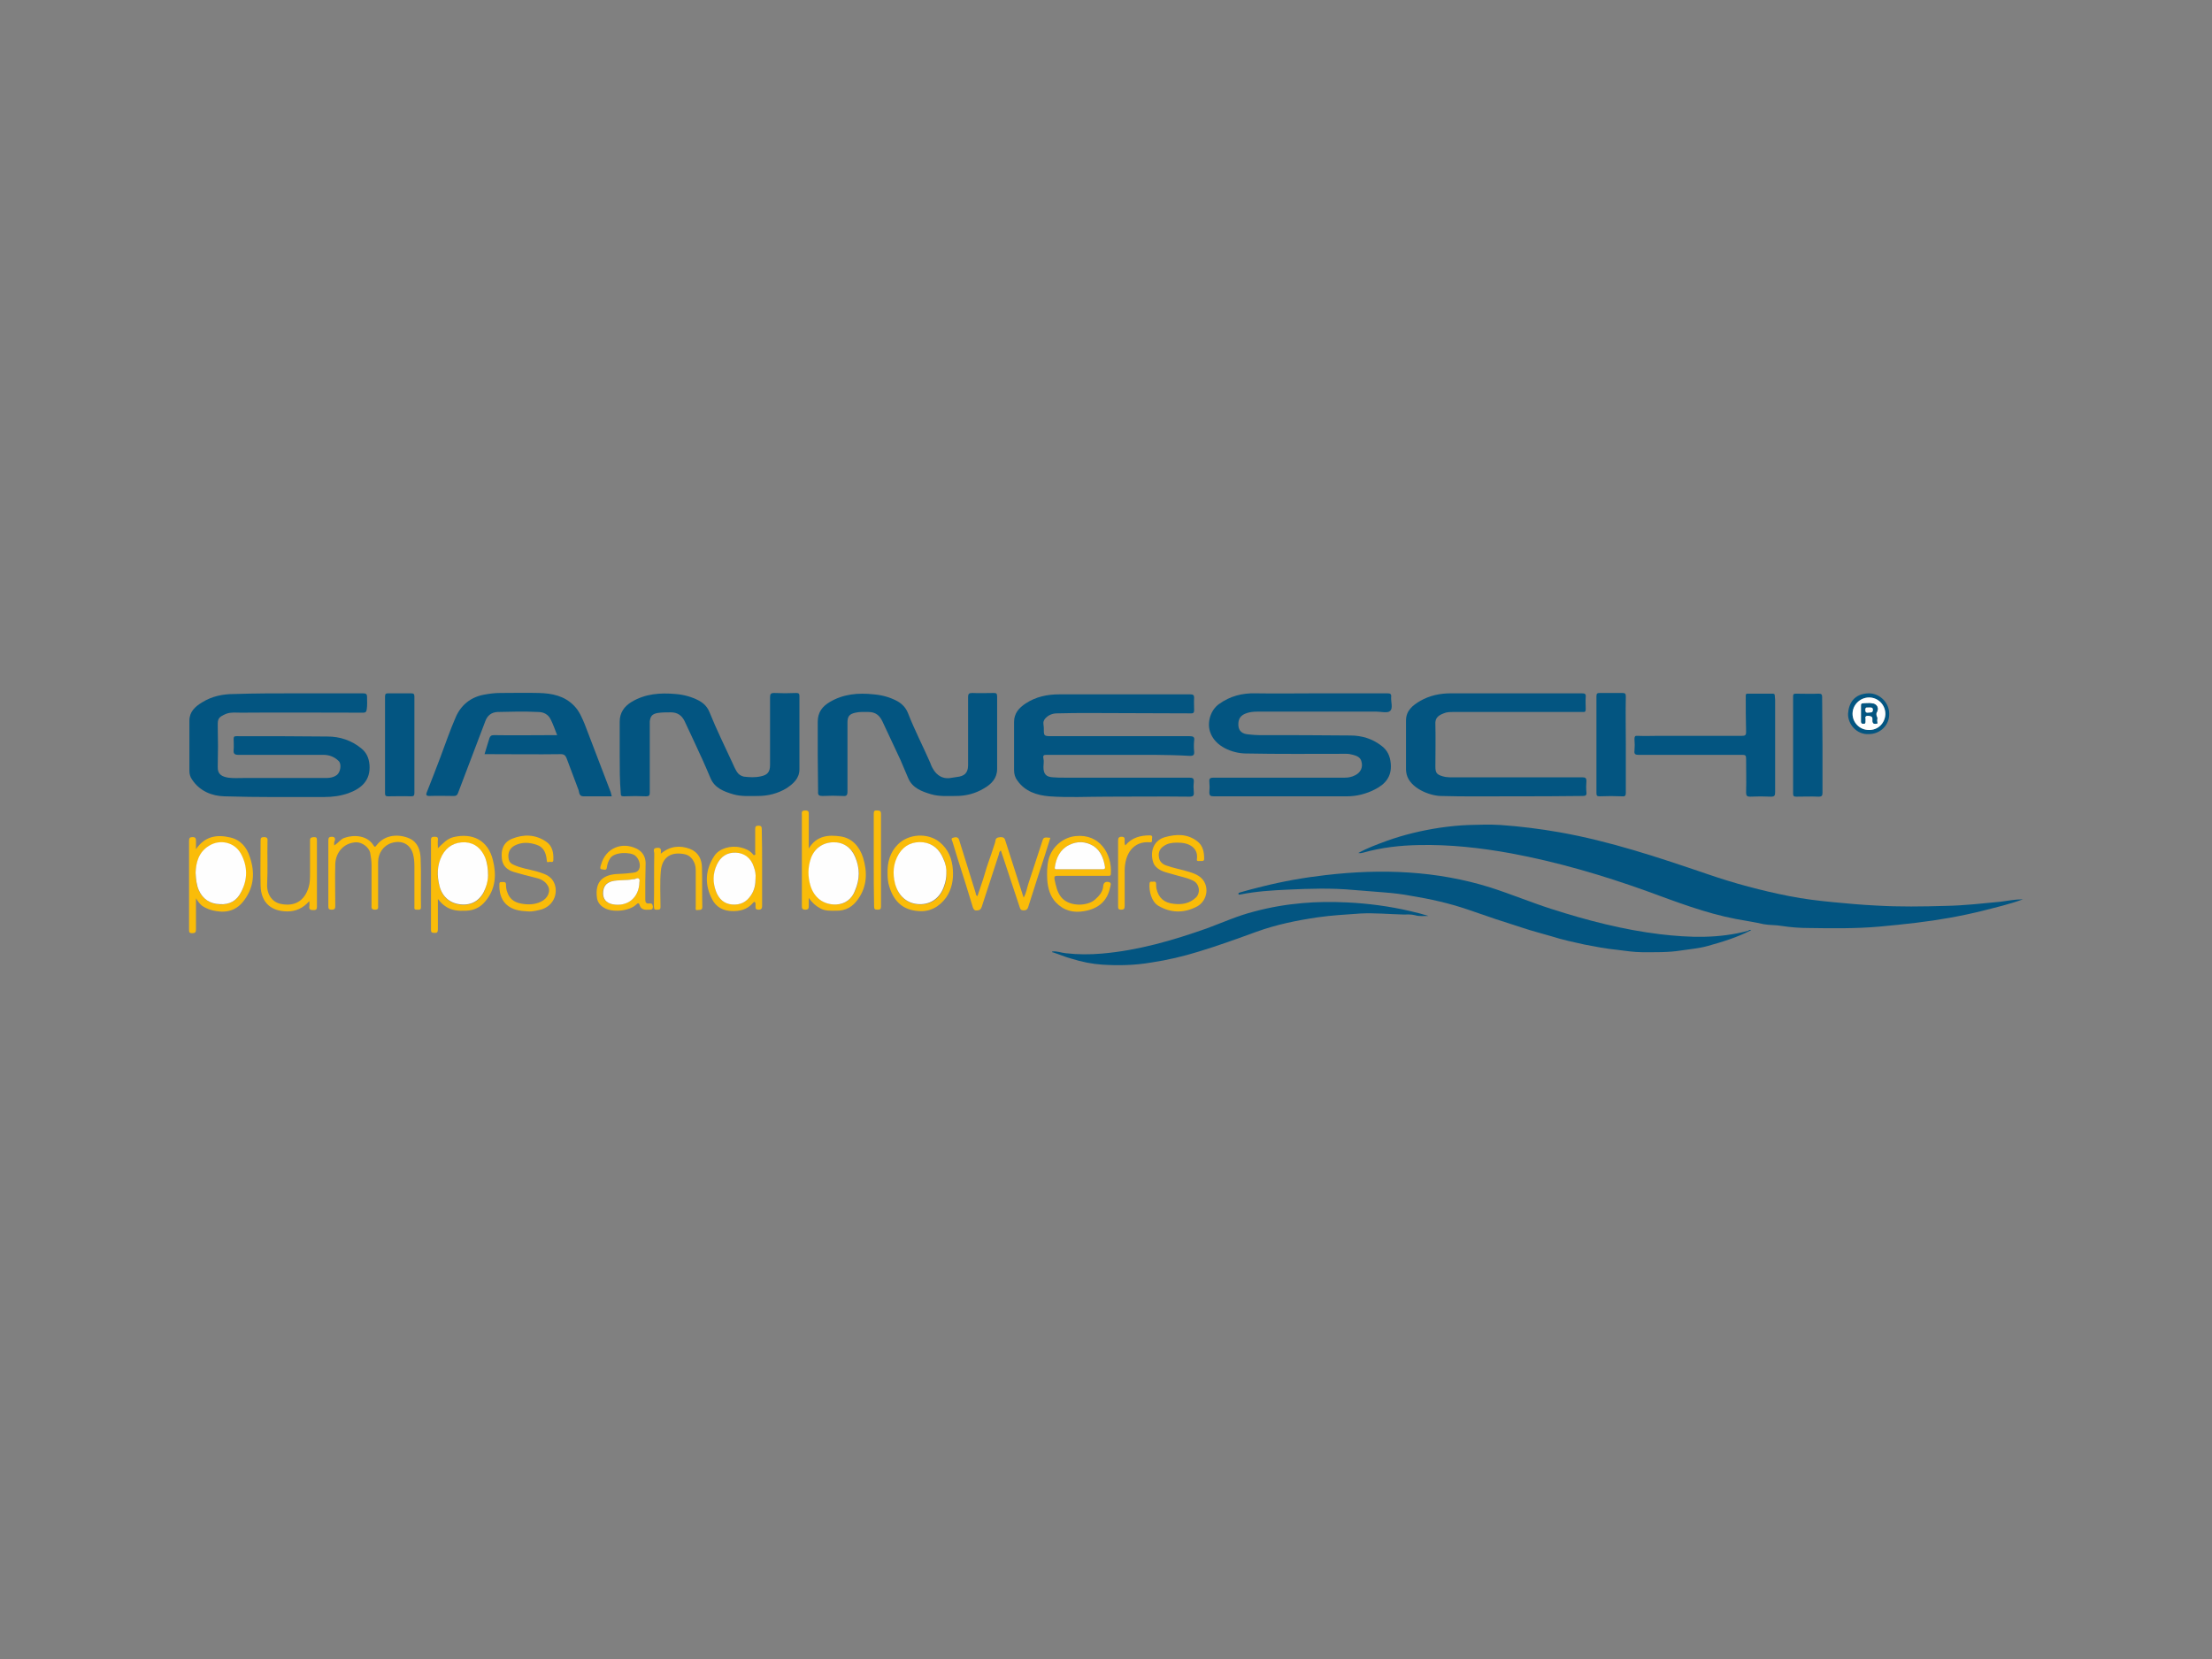 <?xml version="1.0" encoding="utf-8"?>
<!-- Generator: Adobe Illustrator 27.0.0, SVG Export Plug-In . SVG Version: 6.00 Build 0)  -->
<svg version="1.1" id="Livello_1" xmlns="http://www.w3.org/2000/svg" xmlns:xlink="http://www.w3.org/1999/xlink" x="0px" y="0px"
	 viewBox="0 0 640 480" style="enable-background:new 0 0 640 480;" xml:space="preserve">
<rect x="0" y="0" width="640" height="480" fill="#808080" stroke="none"/>
<style type="text/css">
	.st0{fill:#035581;}
	.st1{fill:#FABC09;}
	.st2{fill:#FEFEFE;}
</style>
<g>
	<path class="st0" d="M585.3,260.2c-3.8,1.4-7.7,2.3-11.6,3.3c-6.4,1.6-12.8,2.7-19.4,3.5c-3.5,0.4-7.1,0.8-10.6,1.1
		c-6.8,0.6-13.6,0.5-20.4,0.4c-2.6,0-5.2-0.2-7.8-0.6c-1.7-0.3-3.5-0.2-5.2-0.5c-2.6-0.6-5.3-1-8-1.5c-8.9-1.7-17.4-5-25.9-8.1
		c-12.8-4.6-25.8-8.4-39.2-10.9c-8.8-1.6-17.7-2.6-26.7-2.4c-5.4,0.1-10.8,0.7-16.1,2.2c-0.4,0.1-0.8,0.2-1.4,0.1
		c2.7-1.5,5.5-2.5,8.2-3.5c5-1.8,10.1-3,15.3-3.8c2.8-0.4,5.6-0.7,8.4-0.8c3.1-0.1,6.2-0.2,9.3,0c5.7,0.4,11.3,1.1,17,2.1
		c14.7,2.6,28.7,7.3,42.8,12.1c7.8,2.7,15.7,4.8,23.8,6.4c4.1,0.8,8.2,1.3,12.3,1.7c4.2,0.4,8.5,0.8,12.7,1
		c6.7,0.4,13.5,0.3,20.2,0.1c5.3-0.1,10.5-0.7,15.8-1.2C581,260.6,583.1,260.2,585.3,260.2z"/>
	<path class="st0" d="M323.7,218.4c-6.9,0-13.8,0-20.8,0c-0.9,0-1.2,0.1-1,1.1c0.2,0.8,0,1.6,0,2.4c0,2.1,0.8,2.9,2.8,3
		c1.1,0.1,2.2,0.1,3.3,0.1c12,0,24.1,0,36.1,0c1,0,1.4,0.2,1.3,1.3c-0.1,0.9-0.1,1.9,0,2.9c0.1,1-0.2,1.3-1.3,1.3c-8-0.1-16,0-24,0
		c-5.5,0-11,0.3-16.5-0.1c-3.6-0.3-7-1.4-9.2-4.5c-0.7-0.9-1-1.9-1-3.1c0-4.6,0-9.3,0-13.9c0-2.5,1.4-4.1,3.4-5.4
		c2.9-1.9,6.2-2.6,9.6-2.6c12.7,0,25.4,0,38,0c0.8,0,1.1,0.2,1.1,1c-0.1,1.2,0,2.4,0,3.6c0,0.5-0.1,0.9-0.8,0.9
		c-9.7,0-19.4-0.1-29-0.1c-3.3,0-6.6,0-9.9,0.1c-1.3,0-2.5,0.5-3.4,1.5c-0.4,0.5-0.6,1-0.5,1.6c0,0.3,0.1,0.6,0.1,0.9
		c0,2.6-0.1,2.6,2.5,2.6c13.2,0,26.5,0,39.7,0c1,0,1.5,0.2,1.3,1.3c-0.1,1-0.1,2.1,0,3.1c0.1,1-0.2,1.3-1.2,1.3
		C337.5,218.3,330.6,218.4,323.7,218.4z"/>
	<path class="st0" d="M85.9,200.6c6.4,0,12.7,0,19.1,0c0.9,0,1.2,0.2,1.2,1.1c0,1.2,0.1,2.4-0.1,3.6c-0.1,0.7-0.4,0.9-1,0.9
		c-11.8,0-23.5-0.1-35.3,0c-1.4,0-2.9-0.2-4.3,0.3c-2.4,1-2.5,1.5-2.5,3.4c0.1,4,0.1,7.9,0,11.9c-0.1,2.4,1.4,2.9,3,3.2
		c1.5,0.2,2.9,0.1,4.4,0.1c7.6,0,15.2,0,22.8,0c1.5,0,3,0.1,4.3-0.9c1-0.8,1.4-3.1,0.5-4c-1.2-1.2-2.7-1.8-4.4-1.8
		c-8.2,0-16.4,0-24.6,0c-1.1,0-1.5-0.3-1.4-1.4c0.1-1.1,0-2.2,0-3.2c0-0.6,0.1-0.8,0.8-0.8c8.8,0,17.6,0,26.4,0.1
		c3.5,0,6.9,1.1,9.7,3.4c1.5,1.2,2.2,2.7,2.4,4.7c0.4,4.7-2.5,7-6.1,8.3c-2.3,0.8-4.6,1.1-7,1.1c-9.6,0-19.3,0.1-28.9-0.2
		c-3.6-0.1-7.1-1.5-9.3-4.8c-0.6-0.8-0.8-1.7-0.8-2.6c0-4.8,0-9.7,0-14.5c0-2.6,1.7-4.1,3.7-5.3c2.9-1.8,6-2.4,9.3-2.4
		C73.8,200.6,79.8,200.6,85.9,200.6z"/>
	<path class="st0" d="M381.1,200.6c6.8,0,13.5,0,20.3,0c0.9,0,1.2,0.2,1.1,1.1c-0.1,1.4,0.6,3.2-0.3,4c-0.7,0.7-2.6,0.2-3.9,0.2
		c-11.5,0-23,0-34.6,0c-1,0-2,0.1-2.9,0.4c-1.9,0.6-2.6,1.7-2.5,3.6c0.1,1.6,1.1,2.5,3.1,2.6c1,0.1,2,0.2,3,0.2
		c8.8,0,17.5,0,26.3,0.1c3.2,0,6.3,0.9,8.9,2.9c1.8,1.3,2.6,3,2.8,5.3c0.3,3.7-1.6,5.9-4.6,7.4c-2.5,1.3-5.3,2-8.1,2
		c-12.8,0-25.7,0-38.5,0c-1,0-1.3-0.2-1.3-1.2c0.1-1,0.1-2,0-3c-0.1-1,0.3-1.2,1.2-1.2c12.7,0,25.4,0,38,0c1.1,0,2-0.2,3-0.7
		c1.6-0.8,2.3-2.3,1.8-4c-0.3-1.2-1.3-1.6-2.4-1.9c-0.7-0.2-1.3-0.3-2-0.3c-9.8,0-19.5,0.1-29.3-0.1c-3.5-0.1-8.7-1.9-10.1-6.3
		c-0.9-2.8,0.2-6.3,2.6-8c3.2-2.3,6.7-3.2,10.6-3.1C369.1,200.7,375.1,200.6,381.1,200.6z"/>
	<path class="st0" d="M506.7,269.1c-4,2.1-8.3,3.4-12.6,4.6c-2.5,0.7-5.1,0.9-7.7,1.3c-3.7,0.6-7.5,0.5-11.3,0.5
		c-2.4,0-4.8-0.4-7.3-0.7c-3.1-0.3-6.2-0.9-9.3-1.5c-3.2-0.7-6.5-1.4-9.6-2.4c-2.7-0.8-5.5-1.5-8.2-2.4c-5.4-1.7-10.8-3.5-16.2-5.4
		c-5.3-1.8-10.7-3-16.2-3.9c-2.6-0.5-5.2-0.8-7.8-1c-2.9-0.2-5.9-0.5-8.8-0.7c-6.4-0.6-12.8-0.4-19.1-0.1c-4.6,0.2-9.2,0.5-13.7,1.4
		c-0.2,0-0.5,0.2-0.6-0.2c0-0.3,0.3-0.3,0.5-0.4c2.1-0.6,4.3-1.2,6.4-1.7c6-1.5,12.1-2.6,18.3-3.3c16.2-1.9,32.2-1.3,47.8,3.6
		c5.9,1.9,11.7,4.3,17.6,6.2c10.3,3.3,20.7,6,31.4,7.3c8.5,1,17,1.3,25.5-1C506.1,269,506.4,269,506.7,269.1z"/>
	<path class="st0" d="M179.3,218.6c0-3.3,0-6.6,0-9.8c0-2.6,1.3-4.4,3.4-5.7c4-2.4,8.3-2.7,12.8-2.3c2.4,0.2,4.6,0.8,6.7,1.9
		c1.5,0.8,2.5,1.9,3.1,3.4c2,5,4.4,9.8,6.6,14.6c0.4,0.9,0.8,1.8,1.3,2.6c0.5,0.8,1.2,1.2,2,1.4c1.7,0.2,3.3,0.3,5-0.1
		c1.9-0.4,2.6-1.3,2.6-3.3c0-6.5,0-13,0-19.5c0-1,0.2-1.3,1.2-1.3c2.1,0.1,4.2,0.1,6.4,0c0.7,0,0.9,0.2,0.9,0.9c0,7.1,0,14.1,0,21.2
		c0,2.6-1.8,4.2-3.8,5.5c-2.5,1.5-5.3,2.2-8.2,2.2c-2.4,0-4.8,0.2-7.2-0.5c-2.7-0.8-5.3-1.8-6.5-4.6c-0.8-1.8-1.5-3.6-2.3-5.3
		c-1.7-3.8-3.5-7.5-5.2-11.2c-0.8-1.7-2.1-2.6-4-2.6c-1.3,0-2.6,0-3.9,0.2c-1.5,0.3-2,0.9-2.2,2.4c0,0.4,0,0.8,0,1.2
		c0,6.5,0,12.9,0,19.4c0,0.8-0.2,1.1-1,1.1c-2.2-0.1-4.3-0.1-6.5,0c-0.8,0-0.9-0.2-0.9-1C179.3,225.9,179.3,222.2,179.3,218.6z"/>
	<path class="st0" d="M236.6,218.6c0-3.3,0-6.6,0-9.8c0-2.7,1.3-4.4,3.5-5.7c3.9-2.3,8.2-2.7,12.7-2.2c2.4,0.2,4.6,0.8,6.7,1.9
		c1.5,0.8,2.6,2,3.2,3.5c1.9,4.9,4.3,9.5,6.4,14.3c0.2,0.5,0.4,1.1,0.7,1.6c1.2,2.3,3.2,3.4,5.8,2.8c0.4-0.1,0.9-0.1,1.3-0.2
		c1.8-0.2,3.2-0.9,3.2-3.4c0-6.6,0-13.1,0-19.7c0-1,0.3-1.2,1.2-1.2c2.1,0.1,4.2,0,6.2,0c0.7,0,1,0.1,1,1c0,7,0,14,0,21
		c0,2.7-1.7,4.4-3.8,5.6c-2.5,1.5-5.2,2.2-8.1,2.2c-2.4,0-4.8,0.2-7.2-0.5c-2.7-0.8-5.4-1.8-6.6-4.6c-0.8-1.8-1.5-3.6-2.3-5.4
		c-1.7-3.7-3.5-7.4-5.2-11.1c-0.8-1.7-2-2.7-4-2.7c-1.3,0-2.5-0.1-3.8,0.2c-1.8,0.4-2.3,1.1-2.3,2.9c0,6.6,0,13.3,0,19.9
		c0,1.1-0.3,1.4-1.3,1.3c-2-0.1-3.9-0.1-5.9,0c-1,0-1.4-0.2-1.3-1.3C236.7,225.7,236.6,222.1,236.6,218.6z"/>
	<path class="st0" d="M177,230.4c-2.8,0-5.5,0-8.2,0c-1.3,0-1.2-1.2-1.4-1.8c-1.2-3.1-2.3-6.2-3.5-9.3c-0.3-0.7-0.7-1.1-1.6-1.1
		c-6.9,0.1-13.8,0-20.8,0c-0.4,0-0.9,0-1.3,0c0.5-1.6,0.9-3.1,1.4-4.6c0.2-0.6,0.5-0.9,1.3-0.9c5.7,0.1,11.4,0,17,0
		c0.4,0,0.8,0,1.3,0c-0.6-1.5-1.1-3-1.8-4.4c-0.7-1.6-2.1-2.3-3.7-2.3c-3.9-0.2-7.9-0.1-11.8,0c-1.7,0.1-2.9,1-3.5,2.7
		c-2.6,6.9-5.3,13.9-7.9,20.8c-0.2,0.5-0.5,0.8-1.1,0.8c-2.4,0-4.8-0.1-7.2,0c-1.1,0-0.9-0.6-0.7-1.1c1.3-3.3,2.6-6.6,3.8-9.8
		c1.5-4,2.9-8.1,4.6-12c1.5-3.4,4.3-5.7,8.1-6.4c1.6-0.3,3.1-0.5,4.7-0.5c3.7,0,7.4-0.1,11.2,0c3.8,0.1,7.4,0.8,10.2,3.7
		c1.5,1.5,2.3,3.5,3.1,5.4c2.5,6.5,5,13.1,7.5,19.6C176.8,229.7,176.9,230,177,230.4z"/>
	<path class="st0" d="M437.3,230.4c-6.8,0-13.7,0.1-20.5-0.1c-3.3-0.1-8.8-2.3-9.8-6.2c-0.1-0.5-0.2-0.9-0.2-1.4c0-4.7,0-9.4,0-14.2
		c0-2.9,1.9-4.4,4.1-5.7c2.8-1.6,5.8-2.2,8.9-2.2c12.6,0,25.3,0,37.9,0c0.9,0,1.2,0.2,1.1,1.1c-0.1,1.2,0,2.3,0,3.5
		c0,0.6-0.2,0.9-0.8,0.8c-0.3,0-0.6,0-0.8,0c-12.2,0-24.5,0-36.7,0c-1,0-1.9,0-2.8,0.4c-1.9,0.7-2.5,1.6-2.4,3.2
		c0.1,4.1,0,8.2,0,12.2c0,1.8,0.4,2.3,2.1,2.8c1.3,0.4,2.7,0.3,4.1,0.3c8.3,0,16.6,0,25,0c3.8,0,7.5,0,11.3,0c0.9,0,1.2,0.2,1.2,1.1
		c-0.1,1.1-0.1,2.2,0,3.2c0.1,0.9-0.2,1.1-1.1,1.1C450.9,230.4,444.1,230.4,437.3,230.4C437.3,230.4,437.3,230.4,437.3,230.4z"/>
	<path class="st0" d="M304.4,275.3c1.4-0.2,2.7,0.4,4,0.5c3.5,0.4,6.9,0.4,10.4,0.1c10.5-0.9,20.5-3.8,30.4-7.3
		c4.6-1.7,9-3.7,13.8-4.9c4.5-1.2,9.1-2,13.8-2.4c4.3-0.4,8.7-0.4,13-0.2c6.1,0.3,12.2,1.1,18.2,2.5c1.8,0.4,3.6,0.9,5.3,1.4
		c-1.3,0-2.6,0.2-3.9-0.2c-1.1-0.3-2.3-0.2-3.4-0.2c-4.1-0.1-8.2-0.5-12.3-0.3c-4.1,0.3-8.2,0.5-12.4,1.1c-6.1,0.9-12,2.1-17.8,4.2
		c-5.5,2-11,4-16.6,5.7c-4.5,1.4-9.2,2.5-13.9,3.2c-4.7,0.8-9.4,0.9-14.1,0.6c-3-0.2-5.9-0.8-8.8-1.7c-1.9-0.5-3.7-1.3-5.6-1.9
		C304.5,275.7,304.4,275.5,304.4,275.3z"/>
	<path class="st0" d="M489,218.4c-5,0-10,0-15,0c-0.9,0-1.2-0.3-1.1-1.1c0.1-1.2,0.1-2.3,0-3.5c0-0.7,0.2-1,0.9-0.9
		c2.1,0.1,4.2,0,6.2,0c8,0,16,0,24,0c0.8,0,1.2-0.1,1.2-1.1c-0.1-3.5-0.1-7.1-0.1-10.6c0-0.5,0.3-0.5,0.6-0.5c2.4,0,4.8,0,7.2,0
		c0.5,0,0.6,0.2,0.6,0.6c0,0.4,0.1,0.8,0.1,1.2c0,8.9,0,17.8,0,26.7c0,1-0.2,1.3-1.2,1.3c-2-0.1-4-0.1-6,0c-1,0-1.2-0.3-1.2-1.3
		c0.1-3.2,0-6.5,0-9.7c0-0.9-0.2-1.1-1.1-1.1C499.1,218.4,494.1,218.4,489,218.4z"/>
	<path class="st0" d="M527.3,215.6c0,4.6,0,9.1,0,13.7c0,0.8-0.1,1.2-1.1,1.2c-2.2-0.1-4.3,0-6.5,0c-0.7,0-0.9-0.2-0.9-0.9
		c0-9.3,0-18.7,0-28c0-0.7,0.1-0.9,0.8-0.9c2.2,0,4.4,0.1,6.6,0c0.8,0,1,0.2,1,1C527.2,206.3,527.3,211,527.3,215.6z"/>
	<path class="st0" d="M119.9,215.6c0,4.6,0,9.2,0,13.8c0,0.8-0.2,1-1,1c-2.2-0.1-4.4,0-6.6,0c-0.7,0-0.9-0.2-0.9-0.9
		c0-9.3,0-18.7,0-28c0-0.8,0.3-0.9,1-0.9c2.2,0,4.3,0,6.5,0c0.8,0,1,0.2,1,1C119.9,206.3,119.9,211,119.9,215.6z"/>
	<path class="st0" d="M470.4,215.5c0,4.6,0,9.2,0,13.8c0,0.8-0.1,1.2-1.1,1.1c-2.2-0.1-4.3-0.1-6.5,0c-0.7,0-0.9-0.2-0.9-0.9
		c0-9.4,0-18.7,0-28.1c0-0.8,0.3-0.9,1-0.9c2.2,0,4.3,0,6.5,0c0.8,0,1,0.2,1,1C470.3,206.2,470.4,210.9,470.4,215.5z"/>
	<path class="st1" d="M282.8,259.3c0.7-2.2,1.5-4.3,2.1-6.4c0.7-2.6,1.7-5,2.5-7.6c0.2-0.7,0.5-1.3,0.6-2c0.1-0.9,0.6-1,1.5-1.1
		c0.9,0,1.2,0.3,1.4,1.1c1.7,5.3,3.4,10.6,5.1,15.9c0,0.1,0.1,0.2,0.2,0.5c0.7-1.3,0.9-2.6,1.3-3.9c1.3-4,2.6-8,3.9-11.9
		c0.5-1.7,0.5-1.7,2.5-1.5c-1.1,3.5-2.2,7.1-3.4,10.6c-1,3.1-2,6.2-3,9.4c-0.2,0.7-0.6,1-1.3,1c-0.8,0-1-0.3-1.2-1
		c-1.8-5.4-3.6-10.8-5.4-16.3c-0.5,0.2-0.5,0.7-0.6,1.1c-1.6,4.9-3.2,9.8-4.8,14.7c-0.2,0.7-0.4,1.4-1.3,1.5c-0.7,0.1-1.1,0-1.4-0.8
		c-1.4-4.7-2.9-9.4-4.4-14.1c-0.5-1.6-1-3.3-1.5-4.9c-0.1-0.4-0.6-1,0.1-1.2c0.6-0.2,1.5-0.4,1.8,0.6c0.5,1.6,1,3.2,1.5,4.8
		c1.1,3.5,2.2,7.1,3.3,10.6C282.3,258.6,282.3,259,282.8,259.3z"/>
	<path class="st1" d="M96.7,244.6c1.2-0.7,1.8-1.8,3-2.2c2.9-1,6.6-0.6,8.3,2.1c0.4,0.6,0.5,0.7,1,0c2.5-3.2,6.6-3.2,9.5-1.9
		c2.4,1.1,3.1,3.4,3.2,5.7c0.2,4.7,0,9.4,0.1,14.2c0,0.8-0.5,0.7-1,0.7c-0.6,0-1,0-0.9-0.8c0-4,0-7.9,0-11.9c0-1.1-0.1-2.3-0.4-3.4
		c-0.8-2.9-3.3-4.1-6.2-3.2c-2.3,0.7-3.9,2.9-3.9,5.5c0,4.2,0,8.3,0,12.5c0,0.7,0.2,1.3-0.9,1.3c-1.2,0-1-0.7-1-1.4
		c0-3.8,0-7.7,0-11.5c0-1.2-0.2-2.5-0.4-3.6c-0.4-1.6-2.3-3-4-3c-3.5,0.1-6,2.8-6.1,6.4c-0.1,4,0,7.9,0,11.9c0,0.7,0,1.2-1,1.2
		c-1,0-1-0.4-1-1.2c0-6.3,0-12.6,0-18.8c0-0.8,0.2-1.1,1-1.1c0.9,0,1,0.5,0.9,1.1C96.6,243.6,96.7,244,96.7,244.6z"/>
	<path class="st1" d="M234,245.5c2.3-3.8,5.8-4,9.2-3.5c3.4,0.5,5.5,3,6.5,6.1c1.3,4.2,1.2,8.3-1.4,12c-1.5,2.2-3.6,3.5-6.5,3.4
		c-1.6,0-3.1,0.1-4.5-0.7c-1.3-0.7-2.3-1.6-3.3-3c0,0.9,0,1.5,0,2.2c0,0.7,0,1.2-1,1.2c-0.9,0-1-0.4-1-1.1c0-4.5,0-9,0-13.6
		c0-4.2,0-8.5,0-12.7c0-0.7-0.2-1.3,1-1.3c1.1,0,1,0.5,1,1.3C234,238.9,234,242,234,245.5z M241.9,261.7c2.6,0,4.5-1.5,5.6-4.1
		c1.4-3.2,1.3-6.5,0-9.7c-1.2-2.8-3.5-4.2-6.4-4.2c-3.1,0.1-5.5,1.8-6.4,4.7c-0.9,2.6-1,5.3-0.1,7.9
		C235.6,259.7,238.3,261.8,241.9,261.7z"/>
	<path class="st1" d="M56.7,259.9c0,3.2,0,6.1,0,9c0,0.8-0.2,1.1-1.1,1.1c-0.9,0-0.9-0.4-0.9-1.1c0-8.5,0-17.1,0-25.6
		c0-0.8,0.2-1.1,1-1.1c0.9,0,1,0.4,1,1.1c0,0.7,0,1.4,0,2.4c2.6-3.8,6.1-4.3,9.9-3.4c3,0.7,4.8,2.8,5.7,5.7
		c1.5,4.4,1.2,8.6-1.6,12.4c-2,2.8-4.8,3.8-8.2,3.2c-1.4-0.2-2.8-0.7-4-1.5C57.8,261.5,57.3,260.9,56.7,259.9z M56.6,252.5
		c0.1,2,0.2,3.6,0.9,5.1c1.2,2.6,3.3,3.9,6.1,4.1c2.7,0.1,4.9-1,6.1-3.4c1.9-3.7,1.9-7.5,0-11.2c-1.8-3.3-6-4.3-9.2-2.3
		C57.5,246.6,56.8,249.6,56.6,252.5z"/>
	<path class="st1" d="M126.7,245.4c1.5-1.4,2.6-2.7,4.5-3.2c5.5-1.3,10,0.9,11.4,6.6c1.1,4.3,0.8,8.5-2.2,12
		c-1.4,1.7-3.2,2.6-5.5,2.7c-2.2,0.1-4.3,0-6.2-1.4c-0.7-0.5-1.3-1.1-2-2c0,3,0,5.9,0,8.7c0,0.9-0.2,1.2-1.1,1.1
		c-0.7,0-0.9-0.2-0.9-0.9c0-8.7,0-17.4,0-26c0-0.8,0.4-0.9,1-0.9c0.7,0,1.1,0.1,1,0.9C126.6,243.7,126.7,244.4,126.7,245.4z
		 M141.2,253.3c0-2.2-0.2-3.6-0.8-5c-1.1-2.6-2.8-4.3-5.8-4.5c-3-0.2-5.3,1.1-6.7,3.8c-1.5,2.9-1.6,5.9-0.7,9
		c0.9,3.2,3.3,5.1,6.7,5.2c3,0.1,5.4-1.5,6.5-4.6C140.9,255.6,141.2,254.1,141.2,253.3z"/>
	<path class="st1" d="M313.3,253.4c-2.5,0-5,0-7.4,0c-0.8,0-0.9,0.3-0.8,1c0.4,1.8,0.7,3.5,1.8,5c2.2,3,7.6,2.9,9.9,0.9
		c1.2-1.1,2.3-2.2,2.4-4c0.1-1,0.8-1.3,1.6-1.1c0.9,0.2,0.5,1,0.4,1.5c-0.8,4-3.4,6.2-7.4,6.9c-3.2,0.6-6-0.1-8.3-2.5
		c-1.7-1.8-2.3-4.1-2.5-6.5c-0.1-2-0.1-4,0.4-6c1-3.7,4.3-6.4,7.9-6.7c6.7-0.7,10.5,5,10.1,10.9c0,0.7-0.4,0.6-0.9,0.6
		C318.2,253.4,315.8,253.4,313.3,253.4z M312.4,251.5c2.2,0,4.3,0,6.5,0c0.5,0,0.9,0,0.8-0.7c-0.4-2.4-1.1-4.6-3.3-6
		c-2.3-1.5-4.7-1.5-7.1-0.3c-2.6,1.3-3.6,3.7-4.1,6.4c-0.1,0.7,0.3,0.6,0.7,0.6C308.1,251.5,310.2,251.5,312.4,251.5z"/>
	<path class="st1" d="M152.8,263.7c-2.3-0.1-4.6-0.4-6.4-2.1c-1.6-1.6-2-3.7-1.9-5.9c0-0.6,0.5-0.5,0.9-0.5c0.4,0,1-0.1,1,0.7
		c0,0.8,0.1,1.6,0.4,2.3c0.6,1.8,1.9,2.8,3.8,3.2c2,0.4,4,0.4,5.9-0.5c2.1-1,3-3.2,1.9-4.8c-0.8-1.3-2.2-1.9-3.7-2.2
		c-2-0.5-4-1-6-1.6c-2-0.6-3.3-1.8-3.5-3.9c-0.3-2.6,0.5-4.7,2.9-5.7c3.4-1.4,6.8-1.3,9.9,0.8c1.8,1.2,2.2,3.2,2.1,5.3
		c0,1-0.9,0.4-1.3,0.6c-0.5,0.2-0.6-0.1-0.6-0.5c-0.2-2-0.8-3.8-3-4.5c-2.1-0.7-4.2-0.8-6.2,0.2c-1.6,0.8-2.2,2.3-1.8,4.1
		c0.2,0.8,0.7,1.2,1.4,1.5c2.1,1,4.4,1.3,6.6,1.9c1.6,0.5,3.3,0.9,4.5,2.3c2,2.5,1.4,7.2-2.9,8.7
		C155.5,263.4,154.2,263.8,152.8,263.7z"/>
	<path class="st1" d="M340.5,243.8c-1.4,0-2.7,0.2-3.8,1c-1.1,0.7-1.6,1.8-1.4,3.1c0.1,1.2,0.9,2.1,2.1,2.5c2.2,0.8,4.6,1.2,6.8,1.9
		c1.9,0.6,3.7,1.4,4.5,3.4c1,2.5-0.1,5.5-2.6,6.7c-3.6,1.8-7.3,1.8-10.9-0.3c-2.1-1.2-2.8-4.4-2.6-6.5c0.1-0.8,0.7-0.4,1.1-0.5
		c0.4-0.1,0.8,0,0.8,0.6c0,0.5,0,1,0.1,1.4c0.6,2.7,2.2,4.1,5,4.4c2.4,0.3,4.6-0.1,6.4-1.8c1.4-1.3,1.1-4-0.8-4.9
		c-1.8-0.9-3.8-1.2-5.7-1.8c-1.6-0.5-3.2-0.7-4.6-1.8c-0.6-0.5-1-1-1.2-1.6c-1-2.8-0.2-6.4,3.4-7.4c3.3-0.9,6.4-1,9.3,1.2
		c1.7,1.3,2,3.2,2,5.1c0,0.8-0.7,0.6-1.2,0.6c-0.4,0-1,0.2-0.9-0.5c0.2-1.5-0.2-2.7-1.3-3.6C343.7,244,342.2,243.8,340.5,243.8z"/>
	<path class="st1" d="M220.5,251c0,3.7,0,7.4,0,11c0,0.7-0.1,1.2-1,1.2c-1,0-0.9-0.5-0.9-1.1c0-0.2,0-0.5,0-0.7
		c0-0.1-0.1-0.3-0.2-0.4c-0.2-0.2-0.4,0.1-0.5,0.2c-1.7,2-3.9,2.5-6.3,2.4c-2.4-0.1-4.4-1.2-5.5-3.3c-2.3-4.3-2.1-8.6,0.6-12.7
		c1.4-2.1,4.7-3.1,7.6-2.4c1.3,0.3,2.5,0.8,3.4,1.8c0.2,0.2,0.3,0.5,0.6,0.4c0.4-0.1,0.2-0.6,0.2-0.8c0-2.2,0-4.5,0-6.7
		c0-0.8,0.2-1,1-1c0.8,0,0.9,0.4,0.9,1C220.5,243.5,220.5,247.3,220.5,251z M218.6,254.1c0-1.1-0.1-2.2-0.5-3.3
		c-0.8-2.4-2.8-3.9-5.2-4.1c-2.5-0.1-4.4,1.1-5.5,3.5c-1.1,2.6-1.1,5.2-0.2,7.8c0.8,2.1,2.2,3.4,4.6,3.7c2.4,0.2,4.2-0.7,5.5-2.7
		C218.3,257.5,218.7,255.9,218.6,254.1z"/>
	<path class="st1" d="M256.8,252.7c-0.1-3.2,0.7-6.1,3-8.4c3.1-3.1,8.6-3.4,12-0.7c2.6,2.1,3.7,4.9,3.9,8.1c0.2,2.8-0.3,5.5-1.9,7.9
		c-2,2.8-4.8,4.3-8.1,4c-4.2-0.3-7-2.5-8.4-7.1C256.9,255.3,256.8,254,256.8,252.7z M273.8,252.8c0-1.6-0.2-3-0.8-4.3
		c-1.1-2.6-2.9-4.4-5.8-4.7c-3-0.4-5.3,0.7-7,3.3c-1.7,2.7-1.9,5.7-1.1,8.8c0.9,3.6,3.5,5.7,7,5.8c3.4,0.1,6.1-1.9,7.2-5.4
		C273.7,255.1,273.9,254,273.8,252.8z"/>
	<path class="st1" d="M186.7,255.1c0,1.7,0,3.4,0,5.2c0,0.8,0.3,1.2,1.1,1.1c0.7-0.1,1,0.1,1.1,0.9c0,0.9-0.5,0.9-1.1,0.9
		c-1.3,0.1-2.4,0-2.8-1.5c-0.2-0.6-0.6-0.3-0.9,0c-2.1,2-7.1,2.4-9.4,0.9c-1.2-0.7-1.9-1.8-2-3c-0.5-4.1,1.3-6.3,5.4-6.7
		c1.4-0.1,2.8-0.1,4.2-0.3c1-0.1,2.1-0.1,2.6-1.1c0.6-1.3-0.1-3.2-1.2-4c-1.3-1-6-1.1-7.2,0.9c-0.5,0.8-0.8,1.6-0.9,2.5
		c-0.1,1.2-1,0.6-1.5,0.6c-0.6,0-0.4-0.6-0.3-1c0-0.1,0.1-0.2,0.1-0.3c1.3-4.8,6-6.8,10.4-4.6c1.7,0.9,2.4,2.3,2.5,4
		C186.8,251.5,186.7,253.3,186.7,255.1C186.7,255.1,186.7,255.1,186.7,255.1z M185,255.2c0.2-0.9-0.2-1.4-1.3-0.9
		c-0.2,0.1-0.5,0.1-0.7,0.1c-2,0.4-4.1,0.1-6.1,0.6c-1.7,0.5-2.5,1.6-2.5,3.5c0,1.6,1,2.7,2.6,3.1
		C181.5,262.5,184.9,259.8,185,255.2z"/>
	<path class="st1" d="M89.5,260.7c-1.8,2.1-4,3-6.3,3c-4.6,0-7.7-2.4-7.8-7.5c-0.1-4.3,0-8.6,0-12.9c0-0.8,0.1-1.1,1-1.1
		c0.9,0,1.1,0.4,1,1.2c-0.1,4.1,0.1,8.1-0.1,12.2c-0.2,3,1.3,5.3,3.8,5.9c4.1,0.9,7-0.8,8.2-4.8c0.4-1.3,0.4-2.6,0.4-3.9
		c0-3.2,0-6.4,0-9.6c0-0.9,0.4-0.9,1.1-1c0.8,0,0.9,0.2,0.9,1c0,6.4,0,12.8,0,19.2c0,1-0.6,0.9-1.1,0.9c-0.6,0-1.2,0-1.1-1
		C89.6,261.9,89.5,261.4,89.5,260.7z"/>
	<path class="st1" d="M191.2,247c2.6-2.2,5.5-2.5,8.4-1.4c2.4,0.9,3.5,3,3.5,5.5c0.1,3.8,0,7.5,0.1,11.3c0,1.1-0.9,0.8-1.4,0.9
		c-0.7,0.2-0.5-0.6-0.5-0.9c0-3.6,0-7.1,0-10.7c0-2.2-1.3-4.1-3-4.5c-3.9-0.9-6.7,0.6-7.1,4.8c-0.3,3.3-0.1,6.7-0.1,10.1
		c0,0.6,0.1,1.1-0.8,1.1c-0.9,0.1-1.1-0.1-1.1-1c0.1-5.1,0-10.2,0.1-15.3c0-0.5-0.6-1.5,0.8-1.6C191.5,245.2,191.2,246,191.2,247z"
		/>
	<path class="st1" d="M252.8,248.8c0-4.4,0-8.9,0-13.3c0-0.7,0.1-1.1,1-1c0.7,0,1.1,0.1,1.1,1c0,8.9,0,17.8,0,26.7c0,0.8-0.2,1-1,1
		c-0.8,0-1-0.2-1-1C252.8,257.7,252.8,253.3,252.8,248.8z"/>
	<path class="st1" d="M325.6,244.6c1.9-2.3,4.4-2.9,7.1-2.9c0.8,0,0.7,0.5,0.6,1c0,0.4,0.2,1.1-0.6,1c-4.7-0.4-7.3,3.2-7.3,8.3
		c0,3.4,0,6.7,0,10.1c0,0.8-0.2,1.1-1,1.1c-0.9,0-0.9-0.4-0.9-1.1c0-6.3,0-12.5,0-18.8c0-0.7,0.1-1.2,1-1.2c0.9,0,0.9,0.4,0.9,1.1
		C325.4,243.7,325.3,244.1,325.6,244.6z"/>
	<path class="st0" d="M540.7,212.4c-3.5,0.2-6.1-2.9-6-5.9c0.2-3.1,1.8-5.8,6-5.9c3.2,0,5.9,2.7,5.9,5.9
		C546.7,209.8,544,212.4,540.7,212.4z M540.7,211.2c2.7,0,4.7-2,4.8-4.6c0-2.6-2.1-4.7-4.7-4.8c-2.6,0-4.7,2.1-4.8,4.7
		C536,209.1,538.1,211.2,540.7,211.2z"/>
	<path class="st2" d="M241.9,261.7c-3.6,0.1-6.3-1.9-7.4-5.4c-0.8-2.6-0.8-5.3,0.1-7.9c1-2.9,3.4-4.6,6.4-4.7
		c2.9-0.1,5.2,1.4,6.4,4.2c1.4,3.2,1.4,6.5,0,9.7C246.5,260.1,244.5,261.6,241.9,261.7z"/>
	<path class="st2" d="M56.6,252.5c0.1-3,0.9-6,3.9-7.8c3.2-2,7.4-1,9.2,2.3c2,3.7,2,7.5,0,11.2c-1.2,2.4-3.3,3.6-6.1,3.4
		c-2.8-0.1-4.9-1.4-6.1-4.1C56.9,256.1,56.7,254.5,56.6,252.5z"/>
	<path class="st2" d="M141.2,253.3c0,0.9-0.2,2.3-0.8,3.8c-1.2,3.1-3.5,4.7-6.5,4.6c-3.4-0.1-5.8-2-6.7-5.2c-0.8-3.1-0.8-6.1,0.7-9
		c1.4-2.6,3.7-3.9,6.7-3.8c2.9,0.2,4.7,1.9,5.8,4.5C140.9,249.6,141.2,251.1,141.2,253.3z"/>
	<path class="st2" d="M312.4,251.5c-2.2,0-4.3,0-6.5,0c-0.4,0-0.8,0.1-0.7-0.6c0.4-2.7,1.5-5.1,4.1-6.4c2.4-1.2,4.8-1.1,7.1,0.3
		c2.1,1.4,2.9,3.6,3.3,6c0.1,0.7-0.3,0.7-0.8,0.7C316.7,251.5,314.5,251.5,312.4,251.5z"/>
	<path class="st2" d="M218.6,254.1c0,1.8-0.3,3.4-1.3,4.9c-1.3,2-3.1,2.9-5.5,2.7c-2.3-0.2-3.8-1.6-4.6-3.7c-1-2.6-1-5.2,0.2-7.8
		c1.1-2.4,3-3.6,5.5-3.5c2.5,0.1,4.4,1.6,5.2,4.1C218.5,251.9,218.7,253,218.6,254.1z"/>
	<path class="st2" d="M273.8,252.8c0,1.1-0.2,2.3-0.6,3.4c-1.1,3.5-3.8,5.5-7.2,5.4c-3.5-0.1-6-2.3-7-5.8c-0.8-3.1-0.6-6,1.1-8.8
		c1.6-2.5,4-3.6,7-3.3c2.9,0.4,4.7,2.1,5.8,4.7C273.6,249.9,273.9,251.3,273.8,252.8z"/>
	<path class="st2" d="M185,255.2c-0.1,4.6-3.5,7.3-7.9,6.4c-1.7-0.4-2.6-1.5-2.6-3.1c0-1.9,0.8-3,2.5-3.5c2-0.5,4.1-0.2,6.1-0.6
		c0.2,0,0.5,0,0.7-0.1C184.8,253.8,185.2,254.3,185,255.2z"/>
	<path class="st2" d="M540.7,211.2c-2.6,0-4.7-2.1-4.7-4.7c0-2.6,2.2-4.7,4.8-4.7c2.6,0,4.7,2.1,4.7,4.8
		C545.4,209.2,543.4,211.3,540.7,211.2z M543.2,209.3c0-0.4-0.2-0.8-0.1-1.1c0.3-0.7-0.6-1.3-0.1-2.1c0.8-1.2,0.1-2.4-1.4-2.6
		c-0.8-0.1-1.7,0-2.5,0c-0.4,0-0.6,0.1-0.6,0.5c0,1.6,0,3.2,0,4.8c0,0.5,0.3,0.5,0.7,0.6c0.4,0,0.6-0.2,0.5-0.6c0-0.2,0-0.3,0-0.5
		c0.1-0.5-0.4-1.3,0.7-1.2c0.9,0,1.5,0.1,1.4,1.2C541.7,209.4,542.3,209.6,543.2,209.3z"/>
	<path class="st0" d="M543.2,209.3c-0.9,0.3-1.5,0.1-1.4-1c0.1-1.1-0.6-1.2-1.4-1.2c-1.1,0-0.6,0.8-0.7,1.2c0,0.1,0,0.3,0,0.5
		c0,0.4-0.1,0.6-0.5,0.6c-0.4,0-0.7,0-0.7-0.6c0-1.6,0-3.2,0-4.8c0-0.4,0.2-0.5,0.6-0.5c0.8,0,1.7-0.1,2.5,0
		c1.4,0.1,2.1,1.3,1.4,2.6c-0.5,0.8,0.4,1.4,0.1,2.1C543,208.6,543.2,209,543.2,209.3z M540.7,204.7c-0.4,0.1-1-0.3-1.1,0.6
		c0,0.7,0.3,0.9,0.9,0.8c0.6-0.1,1.3,0.1,1.3-0.8C541.9,204.6,541.3,204.7,540.7,204.7z"/>
	<path class="st2" d="M540.7,204.7c0.6,0,1.2-0.1,1.2,0.7c0,0.9-0.7,0.7-1.3,0.8c-0.6,0.1-0.9-0.1-0.9-0.8
		C539.7,204.4,540.4,204.8,540.7,204.7z"/>
</g>
</svg>
